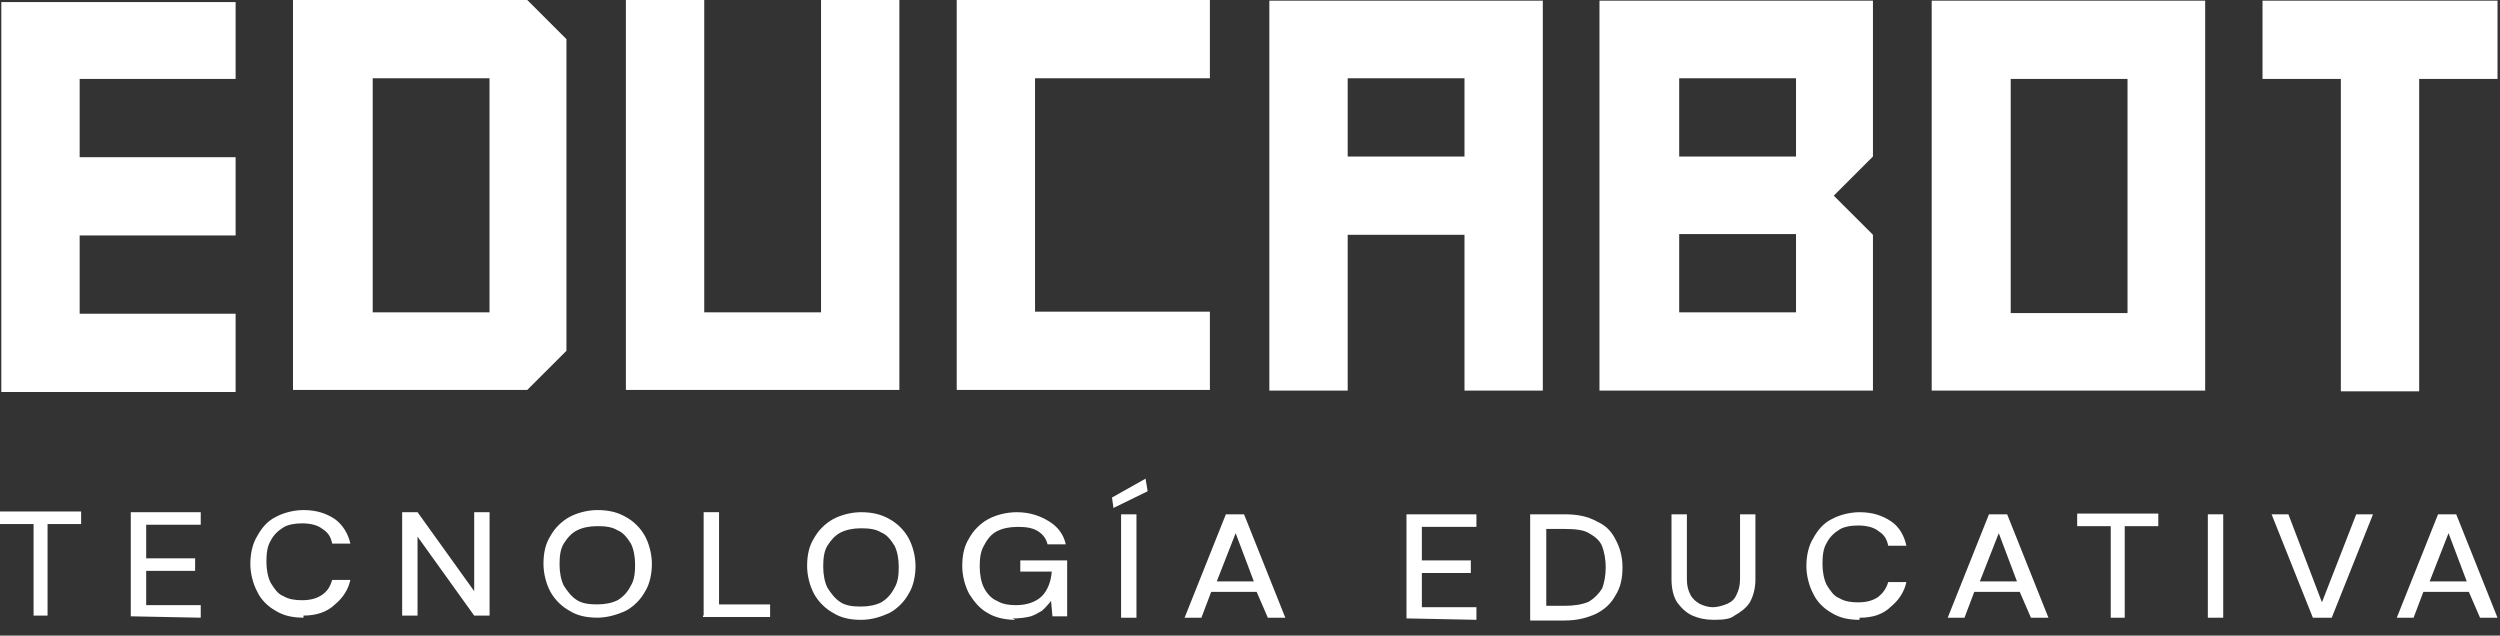<?xml version="1.0" encoding="utf-8"?>
<svg xmlns="http://www.w3.org/2000/svg" fill="none" height="100%" overflow="visible" preserveAspectRatio="none" style="display: block;" viewBox="0 0 118 30" width="100%">
<rect x="0" y="0" width="118" height="30" fill="#333333" stroke="none"/>
<g id="Vector">
<path d="M1.585 29.056V24.735H0V24.142H3.829V24.735H2.245V29.056H1.552H1.585Z" fill="white"/>
<path d="M6.173 24.175H9.475V24.769H6.9V26.352H9.21V26.946H6.9V28.562H9.475V29.155L6.173 29.09V24.175Z" fill="white"/>
<path d="M14.325 29.154C13.797 29.154 13.368 29.055 13.005 28.824C12.642 28.626 12.311 28.297 12.146 27.934C11.948 27.571 11.816 27.076 11.816 26.615C11.816 26.153 11.915 25.658 12.146 25.295C12.344 24.933 12.608 24.603 13.005 24.405C13.368 24.207 13.863 24.075 14.325 24.075C14.952 24.075 15.415 24.24 15.811 24.504C16.174 24.768 16.438 25.196 16.537 25.658H15.679C15.613 25.328 15.48 25.13 15.216 24.965C15.018 24.801 14.688 24.702 14.259 24.702C13.896 24.702 13.566 24.768 13.368 24.899C13.104 25.064 12.906 25.262 12.774 25.526C12.608 25.79 12.575 26.153 12.575 26.516C12.575 26.878 12.642 27.241 12.774 27.505C12.939 27.769 13.104 28.033 13.368 28.132C13.632 28.297 13.962 28.33 14.259 28.33C14.688 28.33 14.985 28.231 15.216 28.066C15.447 27.901 15.58 27.703 15.679 27.373H16.537C16.438 27.835 16.174 28.231 15.811 28.527C15.447 28.89 14.919 29.055 14.325 29.055V29.154Z" fill="white"/>
<path d="M18.982 29.057V24.175H19.708L22.382 27.902V24.175H23.108V29.057H22.382L19.708 25.33V29.057H18.982Z" fill="white"/>
<path d="M28.194 29.154C27.666 29.154 27.237 29.055 26.873 28.824C26.51 28.626 26.18 28.297 25.982 27.934C25.784 27.571 25.652 27.076 25.652 26.615C25.652 26.087 25.751 25.658 25.982 25.295C26.18 24.933 26.51 24.603 26.873 24.405C27.237 24.207 27.732 24.075 28.194 24.075C28.722 24.075 29.151 24.174 29.547 24.405C29.911 24.603 30.241 24.933 30.439 25.295C30.637 25.658 30.769 26.153 30.769 26.615C30.769 27.076 30.67 27.571 30.439 27.934C30.241 28.297 29.911 28.626 29.547 28.824C29.118 29.022 28.656 29.154 28.194 29.154ZM28.194 28.527C28.557 28.527 28.887 28.462 29.151 28.33C29.415 28.165 29.613 27.967 29.779 27.637C29.944 27.373 29.977 27.01 29.977 26.648C29.977 26.285 29.911 25.922 29.779 25.658C29.613 25.394 29.415 25.13 29.151 25.032C28.887 24.866 28.557 24.834 28.194 24.834C27.831 24.834 27.501 24.899 27.237 25.032C26.973 25.163 26.774 25.394 26.609 25.658C26.444 25.922 26.411 26.285 26.411 26.648C26.411 27.01 26.477 27.373 26.609 27.637C26.774 27.901 26.973 28.165 27.237 28.33C27.501 28.494 27.831 28.527 28.194 28.527Z" fill="white"/>
<path d="M33.212 29.057V24.175H33.939V28.529H36.349V29.122H33.179V29.057H33.212Z" fill="white"/>
<path d="M40.638 29.256C40.11 29.256 39.681 29.157 39.318 28.926C38.955 28.728 38.625 28.398 38.426 28.035C38.228 27.672 38.096 27.178 38.096 26.716C38.096 26.188 38.195 25.759 38.426 25.397C38.625 25.034 38.955 24.704 39.318 24.506C39.681 24.308 40.176 24.176 40.638 24.176C41.166 24.176 41.596 24.275 41.992 24.506C42.355 24.704 42.685 25.034 42.883 25.397C43.081 25.759 43.213 26.254 43.213 26.716C43.213 27.178 43.114 27.672 42.883 28.035C42.685 28.398 42.355 28.728 41.992 28.926C41.563 29.124 41.133 29.256 40.638 29.256ZM40.638 28.629C41.001 28.629 41.332 28.563 41.596 28.431C41.86 28.266 42.058 28.068 42.223 27.738C42.388 27.474 42.421 27.112 42.421 26.749C42.421 26.386 42.355 26.023 42.223 25.759C42.058 25.496 41.86 25.232 41.596 25.133C41.332 24.968 41.001 24.935 40.638 24.935C40.275 24.935 39.945 25.001 39.681 25.133C39.417 25.265 39.219 25.496 39.054 25.759C38.889 26.023 38.856 26.386 38.856 26.749C38.856 27.112 38.922 27.474 39.054 27.738C39.219 28.002 39.417 28.266 39.681 28.431C39.945 28.596 40.275 28.629 40.638 28.629Z" fill="white"/>
<path d="M47.927 29.256C47.465 29.256 46.969 29.157 46.606 28.926C46.243 28.728 45.979 28.398 45.748 28.035C45.55 27.672 45.418 27.178 45.418 26.716C45.418 26.188 45.517 25.759 45.748 25.397C45.946 25.034 46.276 24.704 46.639 24.506C47.002 24.308 47.498 24.176 47.993 24.176C48.587 24.176 49.082 24.341 49.511 24.605C49.94 24.869 50.205 25.232 50.304 25.694H49.445C49.379 25.43 49.247 25.232 48.983 25.067C48.719 24.902 48.389 24.869 48.026 24.869C47.663 24.869 47.333 24.935 47.068 25.067C46.804 25.199 46.606 25.43 46.441 25.759C46.276 26.023 46.243 26.386 46.243 26.749C46.243 27.112 46.309 27.474 46.441 27.738C46.573 28.002 46.804 28.266 47.068 28.365C47.333 28.53 47.663 28.563 47.96 28.563C48.488 28.563 48.917 28.398 49.181 28.134C49.445 27.87 49.61 27.442 49.643 26.98H48.158V26.452H50.37V29.091H49.676L49.61 28.365C49.61 28.365 49.346 28.695 49.181 28.827C49.016 28.926 48.851 29.025 48.653 29.091C48.389 29.157 48.125 29.19 47.795 29.19L47.927 29.256Z" fill="white"/>
<path d="M52.551 23.945L52.486 23.483L54.07 22.593L54.169 23.187L52.551 23.978V23.945ZM52.915 29.156V24.275H53.641V29.156H52.915Z" fill="white"/>
<path d="M60.667 29.156L58.719 24.275H57.861L55.913 29.156H56.706L57.168 27.936H59.313L59.842 29.156H60.667ZM57.432 27.441L58.323 25.165L59.181 27.441H57.432Z" fill="white"/>
<path d="M66.386 24.275H69.687V24.868H67.112V26.451H69.423V27.045H67.112V28.661H69.687V29.255L66.386 29.189V24.275Z" fill="white"/>
<path d="M72.224 24.275H73.842C74.469 24.275 74.931 24.374 75.36 24.605C75.79 24.802 76.054 25.066 76.252 25.462C76.45 25.825 76.582 26.253 76.582 26.781C76.582 27.309 76.483 27.738 76.252 28.101C76.054 28.463 75.79 28.727 75.36 28.958C74.931 29.156 74.469 29.288 73.842 29.288H72.224V24.275ZM72.984 28.595H73.842C74.304 28.595 74.7 28.529 74.997 28.397C75.261 28.232 75.459 28.035 75.624 27.771C75.724 27.507 75.79 27.144 75.79 26.781C75.79 26.418 75.724 26.056 75.624 25.792C75.525 25.528 75.294 25.33 74.997 25.165C74.733 25 74.304 24.967 73.842 24.967H72.984V28.661V28.595Z" fill="white"/>
<path d="M80.875 29.255C80.512 29.255 80.182 29.189 79.885 29.057C79.588 28.925 79.357 28.694 79.159 28.43C78.994 28.166 78.895 27.804 78.895 27.342V24.275H79.621V27.342C79.621 27.672 79.687 27.87 79.786 28.067C79.885 28.265 80.05 28.397 80.215 28.496C80.413 28.595 80.644 28.661 80.842 28.661C81.04 28.661 81.305 28.595 81.535 28.496C81.734 28.397 81.866 28.298 81.965 28.067C82.064 27.87 82.13 27.639 82.13 27.342V24.275H82.856V27.342C82.856 27.771 82.757 28.134 82.592 28.43C82.427 28.694 82.163 28.892 81.866 29.057C81.668 29.222 81.338 29.255 80.908 29.255H80.875Z" fill="white"/>
<path d="M87.77 29.256C87.242 29.256 86.813 29.157 86.45 28.926C86.087 28.728 85.757 28.398 85.591 28.035C85.393 27.672 85.261 27.178 85.261 26.716C85.261 26.254 85.36 25.759 85.591 25.397C85.79 25.034 86.054 24.704 86.45 24.506C86.813 24.308 87.308 24.176 87.77 24.176C88.397 24.176 88.86 24.341 89.256 24.605C89.652 24.869 89.883 25.298 89.982 25.759H89.124C89.058 25.43 88.926 25.232 88.662 25.067C88.463 24.902 88.133 24.803 87.704 24.803C87.341 24.803 87.011 24.869 86.813 25.001C86.549 25.166 86.351 25.364 86.219 25.628C86.054 25.891 86.021 26.254 86.021 26.617C86.021 26.98 86.087 27.343 86.219 27.607C86.384 27.87 86.549 28.134 86.813 28.233C87.077 28.398 87.407 28.431 87.704 28.431C88.133 28.431 88.43 28.332 88.662 28.167C88.86 28.002 89.025 27.804 89.124 27.474H89.982C89.883 27.936 89.619 28.332 89.256 28.629C88.893 28.992 88.397 29.157 87.77 29.157V29.256Z" fill="white"/>
<path d="M96.686 29.156L94.738 24.275H93.879L91.932 29.156H92.724L93.186 27.936H95.332L95.86 29.156H96.686ZM93.45 27.441L94.342 25.165L95.2 27.441H93.45Z" fill="white"/>
<path d="M99.627 29.156V24.835H98.043V24.241H101.872V24.835H100.287V29.156H99.594H99.627Z" fill="white"/>
<path d="M104.21 29.156V24.275H104.936V29.156H104.21Z" fill="white"/>
<path d="M109.167 29.156L107.219 24.275H108.012L109.596 28.43L111.214 24.275H112.006L110.058 29.156H109.167Z" fill="white"/>
<path d="M117.882 29.156L115.934 24.275H115.076L113.128 29.156H113.921L114.383 27.936H116.529L117.057 29.156H117.882ZM114.68 27.441L115.571 25.165L116.43 27.441H114.68Z" fill="white"/>
<path clip-rule="evenodd" d="M11.121 0.033V3.727H3.76V7.421H11.121V11.115H3.76V14.809H11.121V18.503H0.062V0.099H11.121V0.033ZM26.736 1.847L24.887 0H13.829V18.404H24.887L26.736 16.557V1.814V1.847ZM23.105 14.743H17.592V3.694H23.105V14.743ZM38.753 14.743V0H42.45V18.404H29.542V0H33.24V14.743H38.753ZM48.854 3.694H57.107V0H45.157V18.404H57.107V14.71H48.854V3.661V3.694ZM104.084 18.436H91.176V0.033H104.084V18.436ZM100.419 3.727H94.906V14.776H100.419V3.727ZM117.883 0.033V3.727H114.185V18.47H110.488V3.727H106.791V0.033H117.883ZM59.913 0.033V18.436H63.611V11.082H69.124V18.436H72.821V0.033H59.913ZM69.091 7.388H63.611V3.694H69.124V7.388H69.058H69.091ZM88.403 7.388L86.554 9.235L88.403 11.082V18.436H75.495V0.033H88.403V7.388ZM82.923 14.743H84.772V11.049H79.258V14.743H82.956H82.923ZM82.923 7.388H84.772V3.694H79.258V7.388H82.956H82.923Z" fill="white" fill-rule="evenodd"/>
</g>
</svg>